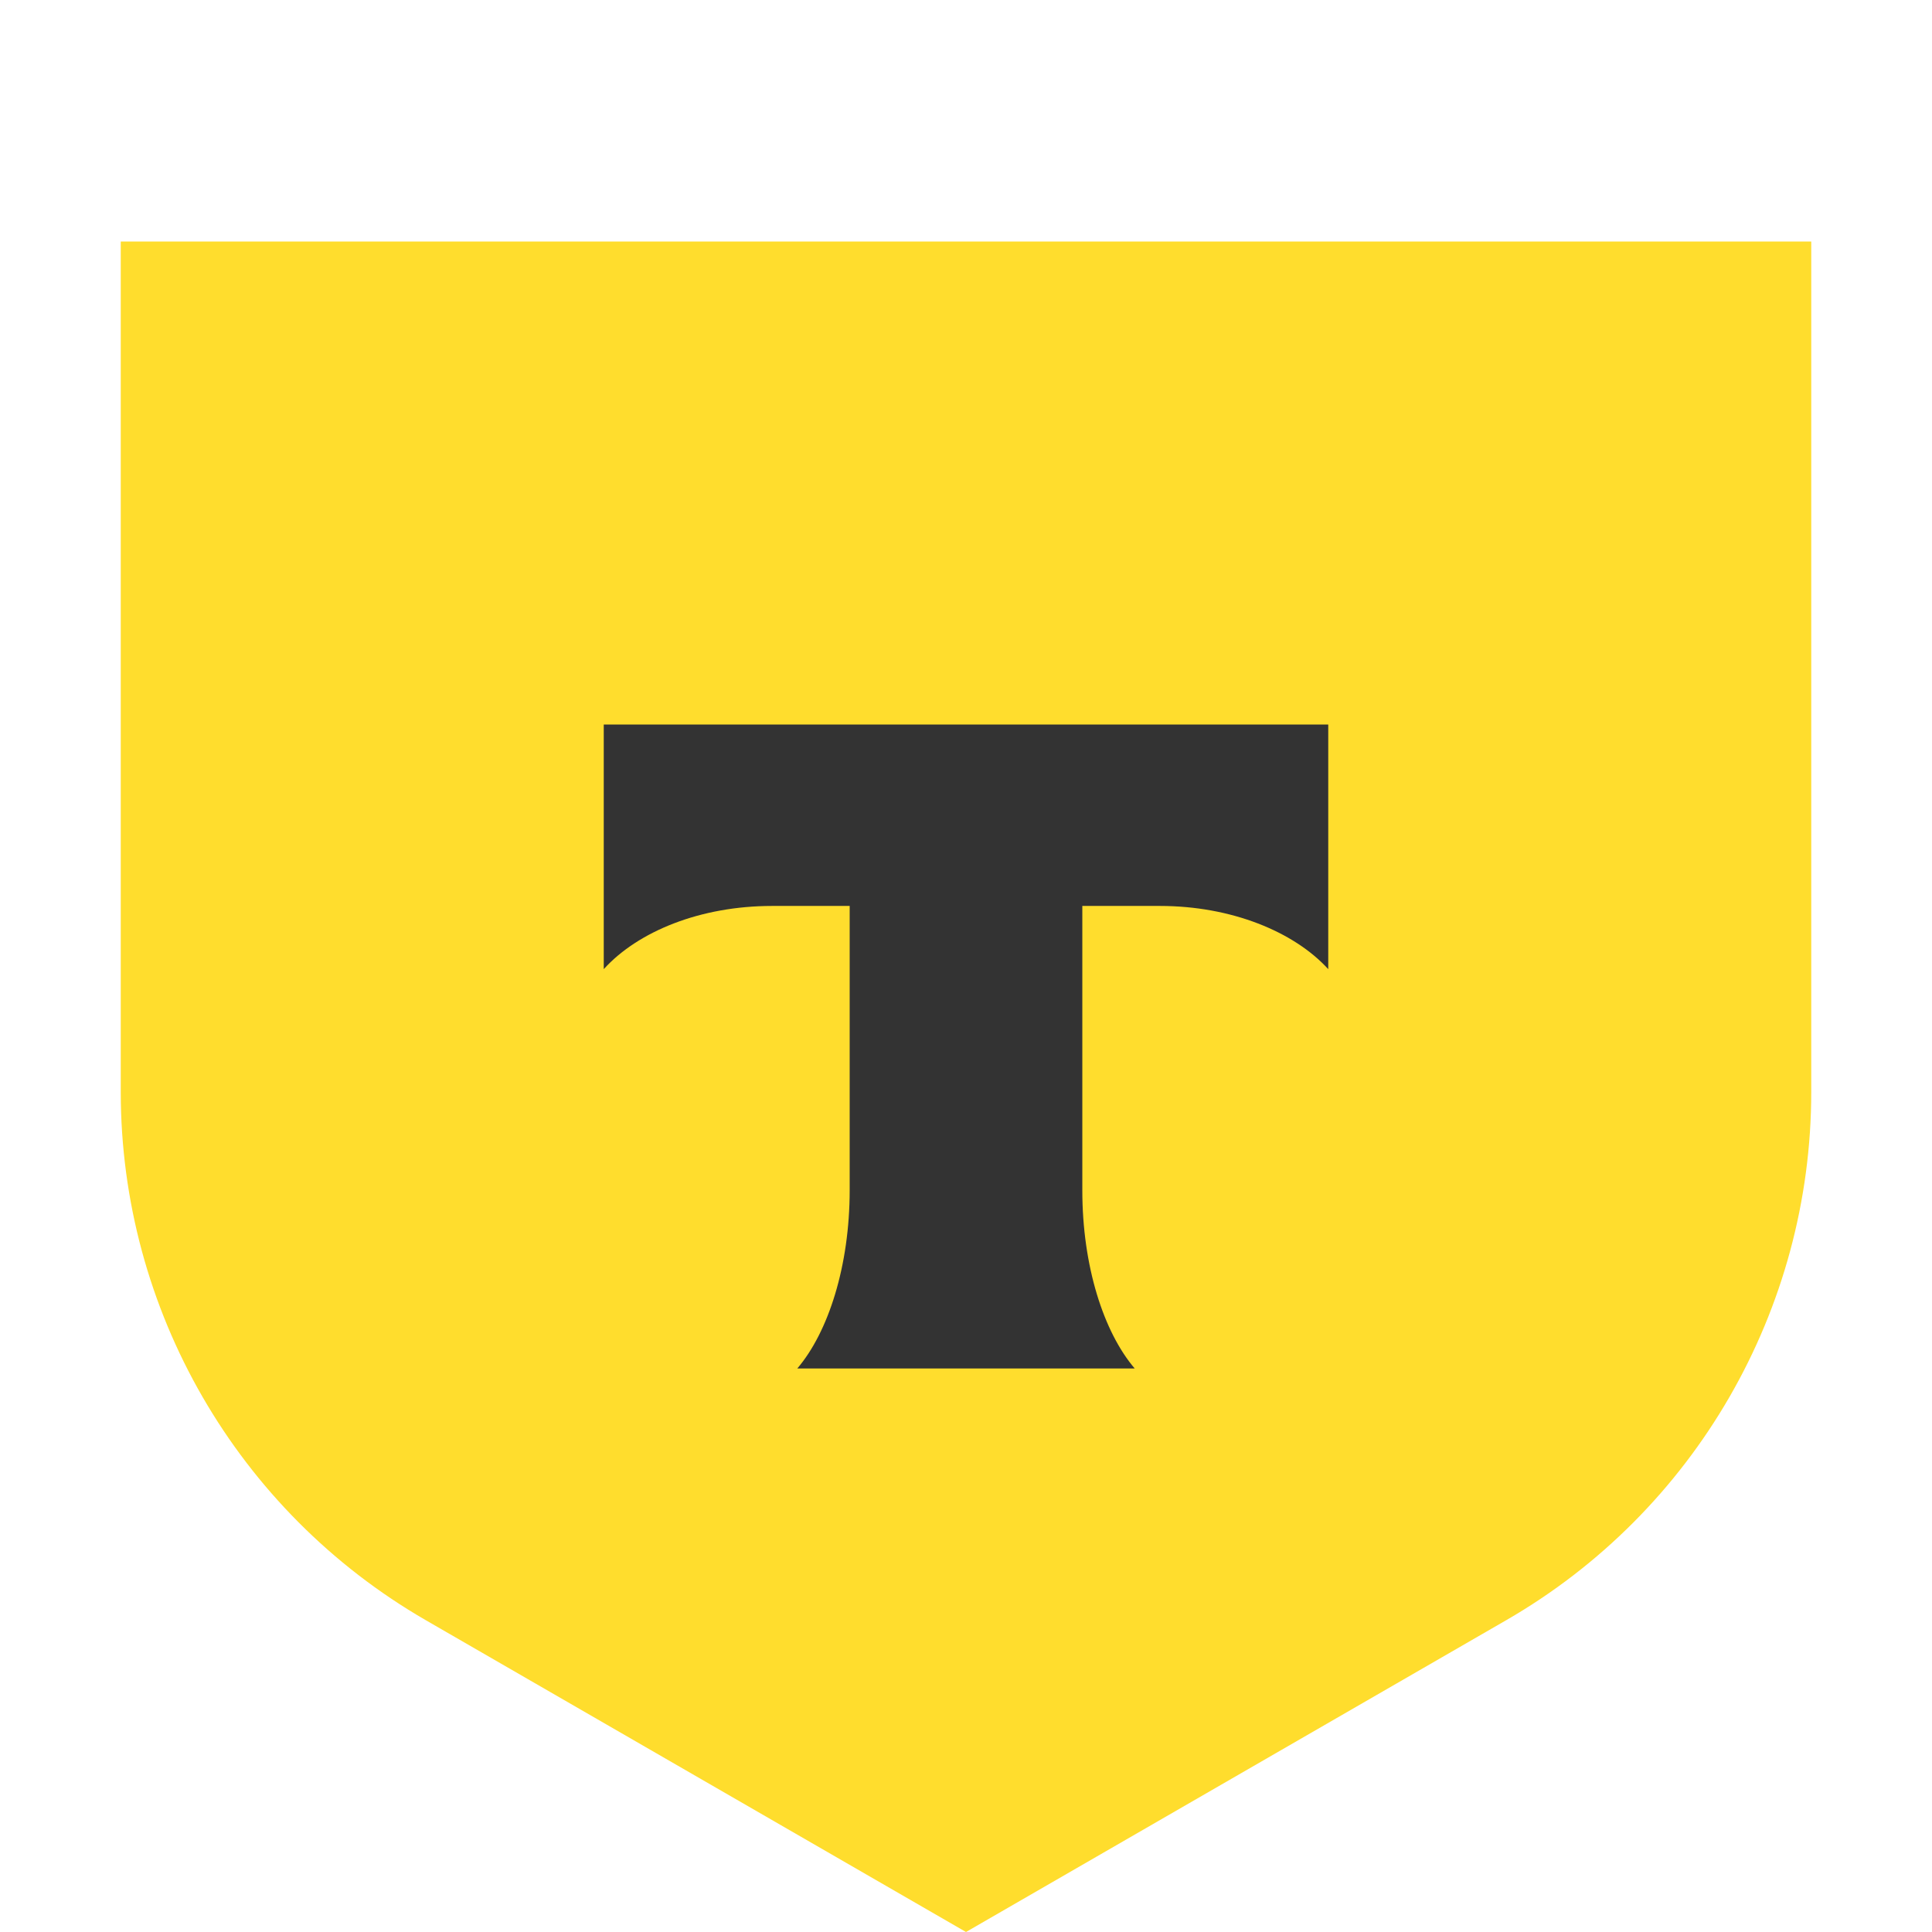 <svg focusable="false" viewBox="0 0 24 24" fill="none" xmlns="http://www.w3.org/2000/svg" preserveAspectRatio="xMidYMid meet" height="100%" width="100%">
  <path d="M1.5 3H22.5V13.564C22.5 16.27 21.055 18.774 18.712 20.126L12 24L5.288 20.126C2.945 18.771 1.5 16.27 1.5 13.564V3Z" fill="#FFDD2D"></path>
  <path fill-rule="evenodd" clip-rule="evenodd" d="M7.5 9V12.039C7.927 11.569 8.702 11.254 9.591 11.254H10.555V14.784C10.555 15.723 10.291 16.547 9.904 17H14.096C13.709 16.547 13.445 15.726 13.445 14.788V11.254H14.409C15.294 11.254 16.073 11.572 16.5 12.039V9H7.5Z" fill="#333333"></path>
</svg>